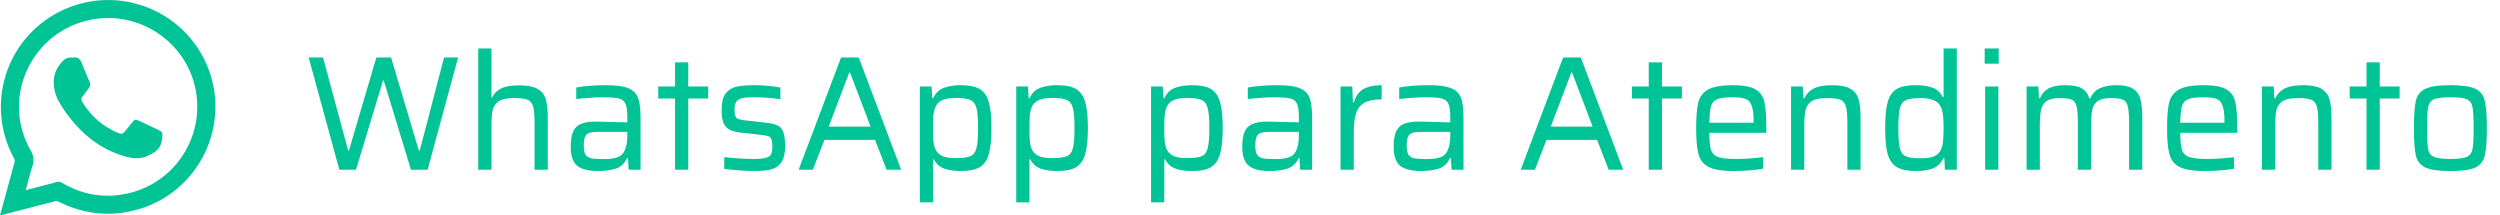 <?xml version="1.0" encoding="utf-8"?>
<svg xmlns="http://www.w3.org/2000/svg" width="383" height="33" viewBox="0 0 383 33" fill="none">
<path d="M62.96 26L58.785 12.325H58.685L54.535 26H51.985L47.285 8.8H49.485L53.335 23.05H53.46L57.66 8.8H59.91L64.16 23.05H64.31L68.035 8.8H70.185L65.51 26H62.96ZM81.892 18.825C81.892 17.642 81.817 16.8 81.667 16.3C81.517 15.783 81.234 15.442 80.817 15.275C80.4 15.108 79.7 15.025 78.717 15.025C77.667 15.025 76.892 15.192 76.392 15.525C75.909 15.858 75.6 16.317 75.467 16.9C75.35 17.483 75.292 18.325 75.292 19.425V26H73.267V7.425H75.292V14.925H75.417C75.683 14.325 76.133 13.867 76.767 13.55C77.417 13.233 78.342 13.075 79.542 13.075C80.775 13.075 81.7 13.25 82.317 13.6C82.95 13.933 83.375 14.45 83.592 15.15C83.808 15.833 83.917 16.792 83.917 18.025V26H81.892V18.825ZM91.633 26.2C90.166 26.2 89.099 25.933 88.433 25.4C87.766 24.85 87.433 23.883 87.433 22.5C87.433 21.517 87.549 20.75 87.783 20.2C88.016 19.65 88.408 19.25 88.958 19C89.524 18.75 90.316 18.625 91.333 18.625C91.816 18.625 93.408 18.667 96.108 18.75V18C96.108 17 96.008 16.292 95.808 15.875C95.624 15.458 95.274 15.192 94.758 15.075C94.258 14.958 93.399 14.9 92.183 14.9C91.649 14.9 90.974 14.933 90.158 15C89.358 15.05 88.733 15.108 88.283 15.175V13.4C89.599 13.167 91.141 13.05 92.908 13.05C94.408 13.05 95.524 13.208 96.258 13.525C97.008 13.825 97.508 14.325 97.758 15.025C98.008 15.708 98.133 16.708 98.133 18.025V26H96.308L96.208 24.225H96.058C95.708 25.025 95.141 25.558 94.358 25.825C93.591 26.075 92.683 26.2 91.633 26.2ZM92.408 24.375C93.241 24.375 93.916 24.3 94.433 24.15C94.966 24 95.349 23.708 95.583 23.275C95.933 22.675 96.108 21.842 96.108 20.775V20.2H91.858C91.158 20.2 90.641 20.25 90.308 20.35C89.991 20.45 89.766 20.65 89.633 20.95C89.499 21.233 89.433 21.683 89.433 22.3C89.433 22.9 89.508 23.342 89.658 23.625C89.808 23.908 90.083 24.108 90.483 24.225C90.899 24.325 91.541 24.375 92.408 24.375ZM103.418 26V15.1H100.843V13.25H103.418V9.55H105.443V13.25H108.493V15.1H105.443V26H103.418ZM115.578 26.2C114.894 26.2 114.119 26.167 113.253 26.1C112.386 26.033 111.619 25.958 110.953 25.875V24.075C112.603 24.258 114.111 24.35 115.478 24.35C116.328 24.35 116.953 24.292 117.353 24.175C117.753 24.058 118.011 23.875 118.128 23.625C118.261 23.358 118.328 22.967 118.328 22.45C118.328 21.933 118.278 21.567 118.178 21.35C118.094 21.117 117.953 20.958 117.753 20.875C117.553 20.792 117.203 20.725 116.703 20.675L113.378 20.3C112.611 20.217 112.019 20.042 111.603 19.775C111.203 19.508 110.928 19.142 110.778 18.675C110.628 18.208 110.553 17.583 110.553 16.8C110.553 15.717 110.744 14.908 111.128 14.375C111.528 13.825 112.069 13.467 112.753 13.3C113.453 13.133 114.386 13.05 115.553 13.05C116.203 13.05 116.903 13.083 117.653 13.15C118.403 13.217 119.036 13.3 119.553 13.4V15.2C118.253 15 116.911 14.9 115.528 14.9C114.761 14.9 114.178 14.942 113.778 15.025C113.378 15.092 113.069 15.258 112.853 15.525C112.636 15.775 112.528 16.175 112.528 16.725C112.528 17.208 112.569 17.558 112.653 17.775C112.736 17.992 112.878 18.142 113.078 18.225C113.278 18.308 113.611 18.375 114.078 18.425L117.528 18.825C118.261 18.908 118.811 19.05 119.178 19.25C119.561 19.433 119.836 19.767 120.003 20.25C120.186 20.733 120.278 21.45 120.278 22.4C120.278 23.45 120.103 24.25 119.753 24.8C119.419 25.35 118.919 25.725 118.253 25.925C117.603 26.108 116.711 26.2 115.578 26.2ZM135.828 26L134.053 21.425H126.303L124.528 26H122.353L128.853 8.8H131.553L138.053 26H135.828ZM130.228 11.125H130.103L126.953 19.4H133.378L130.228 11.125ZM140.918 13.25H142.718L142.818 15.05H142.968C143.301 14.283 143.826 13.758 144.543 13.475C145.276 13.192 146.151 13.05 147.168 13.05C148.435 13.05 149.401 13.242 150.068 13.625C150.735 14.008 151.201 14.667 151.468 15.6C151.751 16.517 151.893 17.85 151.893 19.6C151.893 21.367 151.751 22.717 151.468 23.65C151.201 24.583 150.735 25.242 150.068 25.625C149.418 26.008 148.468 26.2 147.218 26.2C146.135 26.2 145.251 26.067 144.568 25.8C143.901 25.533 143.401 25.067 143.068 24.4H142.943V31H140.918V13.25ZM146.368 24.225C147.451 24.225 148.218 24.125 148.668 23.925C149.135 23.725 149.443 23.317 149.593 22.7C149.76 22.083 149.843 21.058 149.843 19.625C149.843 18.192 149.76 17.167 149.593 16.55C149.443 15.933 149.135 15.525 148.668 15.325C148.218 15.108 147.451 15 146.368 15C145.518 15 144.843 15.117 144.343 15.35C143.843 15.583 143.493 15.942 143.293 16.425C143.143 16.792 143.043 17.217 142.993 17.7C142.96 18.183 142.943 18.825 142.943 19.625C142.943 20.442 142.96 21.083 142.993 21.55C143.026 22.017 143.11 22.408 143.243 22.725C143.46 23.258 143.818 23.642 144.318 23.875C144.818 24.108 145.501 24.225 146.368 24.225ZM155.689 13.25H157.489L157.589 15.05H157.739C158.072 14.283 158.597 13.758 159.314 13.475C160.047 13.192 160.922 13.05 161.939 13.05C163.205 13.05 164.172 13.242 164.839 13.625C165.505 14.008 165.972 14.667 166.239 15.6C166.522 16.517 166.664 17.85 166.664 19.6C166.664 21.367 166.522 22.717 166.239 23.65C165.972 24.583 165.505 25.242 164.839 25.625C164.189 26.008 163.239 26.2 161.989 26.2C160.905 26.2 160.022 26.067 159.339 25.8C158.672 25.533 158.172 25.067 157.839 24.4H157.714V31H155.689V13.25ZM161.139 24.225C162.222 24.225 162.989 24.125 163.439 23.925C163.905 23.725 164.214 23.317 164.364 22.7C164.53 22.083 164.614 21.058 164.614 19.625C164.614 18.192 164.53 17.167 164.364 16.55C164.214 15.933 163.905 15.525 163.439 15.325C162.989 15.108 162.222 15 161.139 15C160.289 15 159.614 15.117 159.114 15.35C158.614 15.583 158.264 15.942 158.064 16.425C157.914 16.792 157.814 17.217 157.764 17.7C157.73 18.183 157.714 18.825 157.714 19.625C157.714 20.442 157.73 21.083 157.764 21.55C157.797 22.017 157.88 22.408 158.014 22.725C158.23 23.258 158.589 23.642 159.089 23.875C159.589 24.108 160.272 24.225 161.139 24.225ZM176.343 13.25H178.143L178.243 15.05H178.393C178.726 14.283 179.251 13.758 179.968 13.475C180.701 13.192 181.576 13.05 182.593 13.05C183.86 13.05 184.826 13.242 185.493 13.625C186.16 14.008 186.626 14.667 186.893 15.6C187.176 16.517 187.318 17.85 187.318 19.6C187.318 21.367 187.176 22.717 186.893 23.65C186.626 24.583 186.16 25.242 185.493 25.625C184.843 26.008 183.893 26.2 182.643 26.2C181.56 26.2 180.676 26.067 179.993 25.8C179.326 25.533 178.826 25.067 178.493 24.4H178.368V31H176.343V13.25ZM181.793 24.225C182.876 24.225 183.643 24.125 184.093 23.925C184.56 23.725 184.868 23.317 185.018 22.7C185.185 22.083 185.268 21.058 185.268 19.625C185.268 18.192 185.185 17.167 185.018 16.55C184.868 15.933 184.56 15.525 184.093 15.325C183.643 15.108 182.876 15 181.793 15C180.943 15 180.268 15.117 179.768 15.35C179.268 15.583 178.918 15.942 178.718 16.425C178.568 16.792 178.468 17.217 178.418 17.7C178.385 18.183 178.368 18.825 178.368 19.625C178.368 20.442 178.385 21.083 178.418 21.55C178.451 22.017 178.535 22.408 178.668 22.725C178.885 23.258 179.243 23.642 179.743 23.875C180.243 24.108 180.926 24.225 181.793 24.225ZM194.513 26.2C193.047 26.2 191.98 25.933 191.313 25.4C190.647 24.85 190.313 23.883 190.313 22.5C190.313 21.517 190.43 20.75 190.663 20.2C190.897 19.65 191.288 19.25 191.838 19C192.405 18.75 193.197 18.625 194.213 18.625C194.697 18.625 196.288 18.667 198.988 18.75V18C198.988 17 198.888 16.292 198.688 15.875C198.505 15.458 198.155 15.192 197.638 15.075C197.138 14.958 196.28 14.9 195.063 14.9C194.53 14.9 193.855 14.933 193.038 15C192.238 15.05 191.613 15.108 191.163 15.175V13.4C192.48 13.167 194.022 13.05 195.788 13.05C197.288 13.05 198.405 13.208 199.138 13.525C199.888 13.825 200.388 14.325 200.638 15.025C200.888 15.708 201.013 16.708 201.013 18.025V26H199.188L199.088 24.225H198.938C198.588 25.025 198.022 25.558 197.238 25.825C196.472 26.075 195.563 26.2 194.513 26.2ZM195.288 24.375C196.122 24.375 196.797 24.3 197.313 24.15C197.847 24 198.23 23.708 198.463 23.275C198.813 22.675 198.988 21.842 198.988 20.775V20.2H194.738C194.038 20.2 193.522 20.25 193.188 20.35C192.872 20.45 192.647 20.65 192.513 20.95C192.38 21.233 192.313 21.683 192.313 22.3C192.313 22.9 192.388 23.342 192.538 23.625C192.688 23.908 192.963 24.108 193.363 24.225C193.78 24.325 194.422 24.375 195.288 24.375ZM205.371 13.25H207.171L207.271 15.675H207.421C207.721 14.675 208.221 13.992 208.921 13.625C209.621 13.242 210.538 13.05 211.671 13.05V15.225C210.521 15.225 209.638 15.4 209.021 15.75C208.405 16.1 207.98 16.642 207.746 17.375C207.513 18.092 207.396 19.067 207.396 20.3V26H205.371V13.25ZM217.707 26.2C216.24 26.2 215.174 25.933 214.507 25.4C213.84 24.85 213.507 23.883 213.507 22.5C213.507 21.517 213.624 20.75 213.857 20.2C214.09 19.65 214.482 19.25 215.032 19C215.599 18.75 216.39 18.625 217.407 18.625C217.89 18.625 219.482 18.667 222.182 18.75V18C222.182 17 222.082 16.292 221.882 15.875C221.699 15.458 221.349 15.192 220.832 15.075C220.332 14.958 219.474 14.9 218.257 14.9C217.724 14.9 217.049 14.933 216.232 15C215.432 15.05 214.807 15.108 214.357 15.175V13.4C215.674 13.167 217.215 13.05 218.982 13.05C220.482 13.05 221.599 13.208 222.332 13.525C223.082 13.825 223.582 14.325 223.832 15.025C224.082 15.708 224.207 16.708 224.207 18.025V26H222.382L222.282 24.225H222.132C221.782 25.025 221.215 25.558 220.432 25.825C219.665 26.075 218.757 26.2 217.707 26.2ZM218.482 24.375C219.315 24.375 219.99 24.3 220.507 24.15C221.04 24 221.424 23.708 221.657 23.275C222.007 22.675 222.182 21.842 222.182 20.775V20.2H217.932C217.232 20.2 216.715 20.25 216.382 20.35C216.065 20.45 215.84 20.65 215.707 20.95C215.574 21.233 215.507 21.683 215.507 22.3C215.507 22.9 215.582 23.342 215.732 23.625C215.882 23.908 216.157 24.108 216.557 24.225C216.974 24.325 217.615 24.375 218.482 24.375ZM246.448 26L244.673 21.425H236.923L235.148 26H232.973L239.473 8.8H242.173L248.673 26H246.448ZM240.848 11.125H240.723L237.573 19.4H243.998L240.848 11.125ZM252.588 26V15.1H250.013V13.25H252.588V9.55H254.613V13.25H257.663V15.1H254.613V26H252.588ZM270.601 20.35H261.876C261.876 21.567 261.959 22.433 262.126 22.95C262.292 23.467 262.651 23.833 263.201 24.05C263.767 24.25 264.709 24.35 266.026 24.35C267.309 24.35 268.667 24.258 270.101 24.075V25.85C269.567 25.95 268.876 26.033 268.026 26.1C267.176 26.167 266.367 26.2 265.601 26.2C263.884 26.2 262.617 26 261.801 25.6C261.001 25.2 260.476 24.558 260.226 23.675C259.976 22.792 259.851 21.45 259.851 19.65C259.851 17.883 259.959 16.558 260.176 15.675C260.409 14.792 260.917 14.133 261.701 13.7C262.501 13.267 263.759 13.05 265.476 13.05C267.076 13.05 268.234 13.267 268.951 13.7C269.667 14.117 270.117 14.758 270.301 15.625C270.501 16.475 270.601 17.808 270.601 19.625V20.35ZM265.426 14.9C264.342 14.9 263.559 15 263.076 15.2C262.609 15.383 262.292 15.742 262.126 16.275C261.976 16.792 261.892 17.633 261.876 18.8H268.651V18.6C268.651 17.5 268.551 16.692 268.351 16.175C268.167 15.658 267.859 15.317 267.426 15.15C266.992 14.983 266.326 14.9 265.426 14.9ZM283.015 18.825C283.015 17.642 282.94 16.8 282.79 16.3C282.64 15.783 282.357 15.442 281.94 15.275C281.523 15.108 280.823 15.025 279.84 15.025C278.79 15.025 278.015 15.192 277.515 15.525C277.032 15.858 276.723 16.317 276.59 16.9C276.473 17.483 276.415 18.325 276.415 19.425V26H274.39V13.25H276.19L276.29 15.05H276.44C276.723 14.4 277.19 13.908 277.84 13.575C278.49 13.225 279.432 13.05 280.665 13.05C281.898 13.05 282.823 13.225 283.44 13.575C284.073 13.925 284.498 14.45 284.715 15.15C284.932 15.833 285.04 16.792 285.04 18.025V26H283.015V18.825ZM293.531 26.2C292.264 26.2 291.297 26.008 290.631 25.625C289.964 25.242 289.489 24.592 289.206 23.675C288.939 22.742 288.806 21.4 288.806 19.65C288.806 17.883 288.939 16.533 289.206 15.6C289.472 14.667 289.931 14.008 290.581 13.625C291.247 13.242 292.206 13.05 293.456 13.05C294.556 13.05 295.439 13.183 296.106 13.45C296.789 13.717 297.289 14.183 297.606 14.85H297.756V7.425H299.781V26H297.956L297.881 24.225H297.731C297.381 24.992 296.847 25.517 296.131 25.8C295.414 26.067 294.547 26.2 293.531 26.2ZM294.306 24.25C295.172 24.25 295.856 24.142 296.356 23.925C296.856 23.692 297.197 23.333 297.381 22.85C297.547 22.467 297.647 22.033 297.681 21.55C297.731 21.05 297.756 20.367 297.756 19.5C297.756 18.783 297.731 18.192 297.681 17.725C297.631 17.258 297.539 16.858 297.406 16.525C297.206 16.008 296.847 15.633 296.331 15.4C295.831 15.15 295.139 15.025 294.256 15.025C293.206 15.025 292.447 15.133 291.981 15.35C291.531 15.55 291.222 15.958 291.056 16.575C290.906 17.192 290.831 18.208 290.831 19.625C290.831 21.075 290.906 22.108 291.056 22.725C291.222 23.342 291.531 23.75 291.981 23.95C292.447 24.15 293.222 24.25 294.306 24.25ZM304.051 9.75V7.425H306.201V9.75H304.051ZM304.126 26V13.25H306.151V26H304.126ZM326.174 18.825C326.174 17.625 326.107 16.775 325.974 16.275C325.857 15.775 325.615 15.442 325.249 15.275C324.882 15.108 324.265 15.025 323.399 15.025C322.465 15.025 321.782 15.183 321.349 15.5C320.915 15.817 320.64 16.267 320.524 16.85C320.407 17.433 320.349 18.292 320.349 19.425V26H318.324V18.825C318.324 17.625 318.257 16.775 318.124 16.275C318.007 15.775 317.765 15.442 317.399 15.275C317.032 15.108 316.415 15.025 315.549 15.025C314.615 15.025 313.932 15.192 313.499 15.525C313.065 15.842 312.79 16.3 312.674 16.9C312.557 17.483 312.499 18.325 312.499 19.425V26H310.474V13.25H312.274L312.374 15.05H312.524C312.774 14.4 313.199 13.908 313.799 13.575C314.415 13.225 315.282 13.05 316.399 13.05C317.499 13.05 318.332 13.208 318.899 13.525C319.465 13.842 319.857 14.35 320.074 15.05H320.249C320.782 13.717 322.107 13.05 324.224 13.05C325.34 13.05 326.182 13.225 326.749 13.575C327.315 13.925 327.699 14.45 327.899 15.15C328.099 15.833 328.199 16.792 328.199 18.025V26H326.174V18.825ZM342.744 20.35H334.019C334.019 21.567 334.102 22.433 334.269 22.95C334.436 23.467 334.794 23.833 335.344 24.05C335.911 24.25 336.852 24.35 338.169 24.35C339.452 24.35 340.811 24.258 342.244 24.075V25.85C341.711 25.95 341.019 26.033 340.169 26.1C339.319 26.167 338.511 26.2 337.744 26.2C336.027 26.2 334.761 26 333.944 25.6C333.144 25.2 332.619 24.558 332.369 23.675C332.119 22.792 331.994 21.45 331.994 19.65C331.994 17.883 332.102 16.558 332.319 15.675C332.552 14.792 333.061 14.133 333.844 13.7C334.644 13.267 335.902 13.05 337.619 13.05C339.219 13.05 340.377 13.267 341.094 13.7C341.811 14.117 342.261 14.758 342.444 15.625C342.644 16.475 342.744 17.808 342.744 19.625V20.35ZM337.569 14.9C336.486 14.9 335.702 15 335.219 15.2C334.752 15.383 334.436 15.742 334.269 16.275C334.119 16.792 334.036 17.633 334.019 18.8H340.794V18.6C340.794 17.5 340.694 16.692 340.494 16.175C340.311 15.658 340.002 15.317 339.569 15.15C339.136 14.983 338.469 14.9 337.569 14.9ZM355.158 18.825C355.158 17.642 355.083 16.8 354.933 16.3C354.783 15.783 354.5 15.442 354.083 15.275C353.667 15.108 352.967 15.025 351.983 15.025C350.933 15.025 350.158 15.192 349.658 15.525C349.175 15.858 348.867 16.317 348.733 16.9C348.617 17.483 348.558 18.325 348.558 19.425V26H346.533V13.25H348.333L348.433 15.05H348.583C348.867 14.4 349.333 13.908 349.983 13.575C350.633 13.225 351.575 13.05 352.808 13.05C354.042 13.05 354.967 13.225 355.583 13.575C356.217 13.925 356.642 14.45 356.858 15.15C357.075 15.833 357.183 16.792 357.183 18.025V26H355.158V18.825ZM362.549 26V15.1H359.974V13.25H362.549V9.55H364.574V13.25H367.624V15.1H364.574V26H362.549ZM375.412 26.2C373.628 26.2 372.353 26.025 371.587 25.675C370.82 25.308 370.328 24.7 370.112 23.85C369.912 22.983 369.812 21.575 369.812 19.625C369.812 17.675 369.912 16.275 370.112 15.425C370.328 14.558 370.82 13.95 371.587 13.6C372.353 13.233 373.628 13.05 375.412 13.05C377.178 13.05 378.445 13.233 379.212 13.6C379.978 13.95 380.462 14.558 380.662 15.425C380.878 16.275 380.987 17.675 380.987 19.625C380.987 21.575 380.878 22.983 380.662 23.85C380.462 24.7 379.978 25.308 379.212 25.675C378.445 26.025 377.178 26.2 375.412 26.2ZM375.412 24.35C376.628 24.35 377.47 24.242 377.937 24.025C378.403 23.808 378.687 23.417 378.787 22.85C378.903 22.267 378.962 21.192 378.962 19.625C378.962 18.058 378.903 16.992 378.787 16.425C378.687 15.842 378.403 15.442 377.937 15.225C377.47 15.008 376.628 14.9 375.412 14.9C374.195 14.9 373.345 15.008 372.862 15.225C372.395 15.442 372.103 15.842 371.987 16.425C371.887 16.992 371.837 18.058 371.837 19.625C371.837 21.192 371.887 22.267 371.987 22.85C372.103 23.417 372.395 23.808 372.862 24.025C373.345 24.242 374.195 24.35 375.412 24.35Z" fill="#00C495"/>
<g clip-path="url(#clip0)">
<path d="M32.278 11.568C29.276 1.832 18.196 -2.829 9.08 1.807C0.831 6.002 -2.296 16.183 2.166 24.279C2.254 24.434 2.275 24.677 2.228 24.853C1.745 26.679 1.236 28.495 0.738 30.321C0.493 31.196 0.255 32.075 0 33.001C0.156 32.965 0.265 32.949 0.374 32.918C3.054 32.22 5.735 31.521 8.415 30.834C8.581 30.792 8.805 30.813 8.96 30.89C12.97 32.898 17.131 33.306 21.422 31.997C30.055 29.364 34.932 20.161 32.278 11.568ZM19.235 29.706C15.765 30.394 12.487 29.794 9.449 27.978C9.215 27.838 9.007 27.802 8.742 27.874C7.168 28.299 5.589 28.702 3.943 29.137C4.291 27.864 4.571 26.638 4.971 25.448C5.267 24.564 5.174 23.875 4.691 23.037C0.068 14.941 4.857 4.735 14.051 2.996C21.401 1.605 28.605 6.488 29.982 13.798C31.369 21.154 26.601 28.247 19.235 29.706Z" fill="#00C495"/>
<path d="M24.616 20.093C23.479 19.524 22.331 18.971 21.167 18.443C20.746 18.252 20.575 18.345 20.284 18.712C19.884 19.214 19.474 19.71 19.074 20.212C18.851 20.491 18.585 20.554 18.248 20.419C15.806 19.452 13.937 17.827 12.596 15.587C12.409 15.277 12.43 15.029 12.664 14.744C13.007 14.33 13.318 13.89 13.646 13.456C13.859 13.171 13.874 12.882 13.729 12.556C13.318 11.609 12.913 10.662 12.539 9.7C12.295 9.074 11.952 8.655 11.261 8.826C10.649 8.759 10.134 8.836 9.708 9.255C8.399 10.538 7.963 12.075 8.363 13.844C8.638 15.075 9.293 16.12 10.02 17.134C12.352 20.404 15.271 22.882 19.23 23.978C20.32 24.284 21.422 24.387 22.476 23.942C24.341 23.161 24.855 22.328 24.881 20.585C24.881 20.419 24.756 20.16 24.616 20.093Z" fill="#00C495"/>
</g>
<defs>
<clipPath id="clip0">
<rect width="33" height="33" fill="white"/>
</clipPath>
</defs>
</svg>